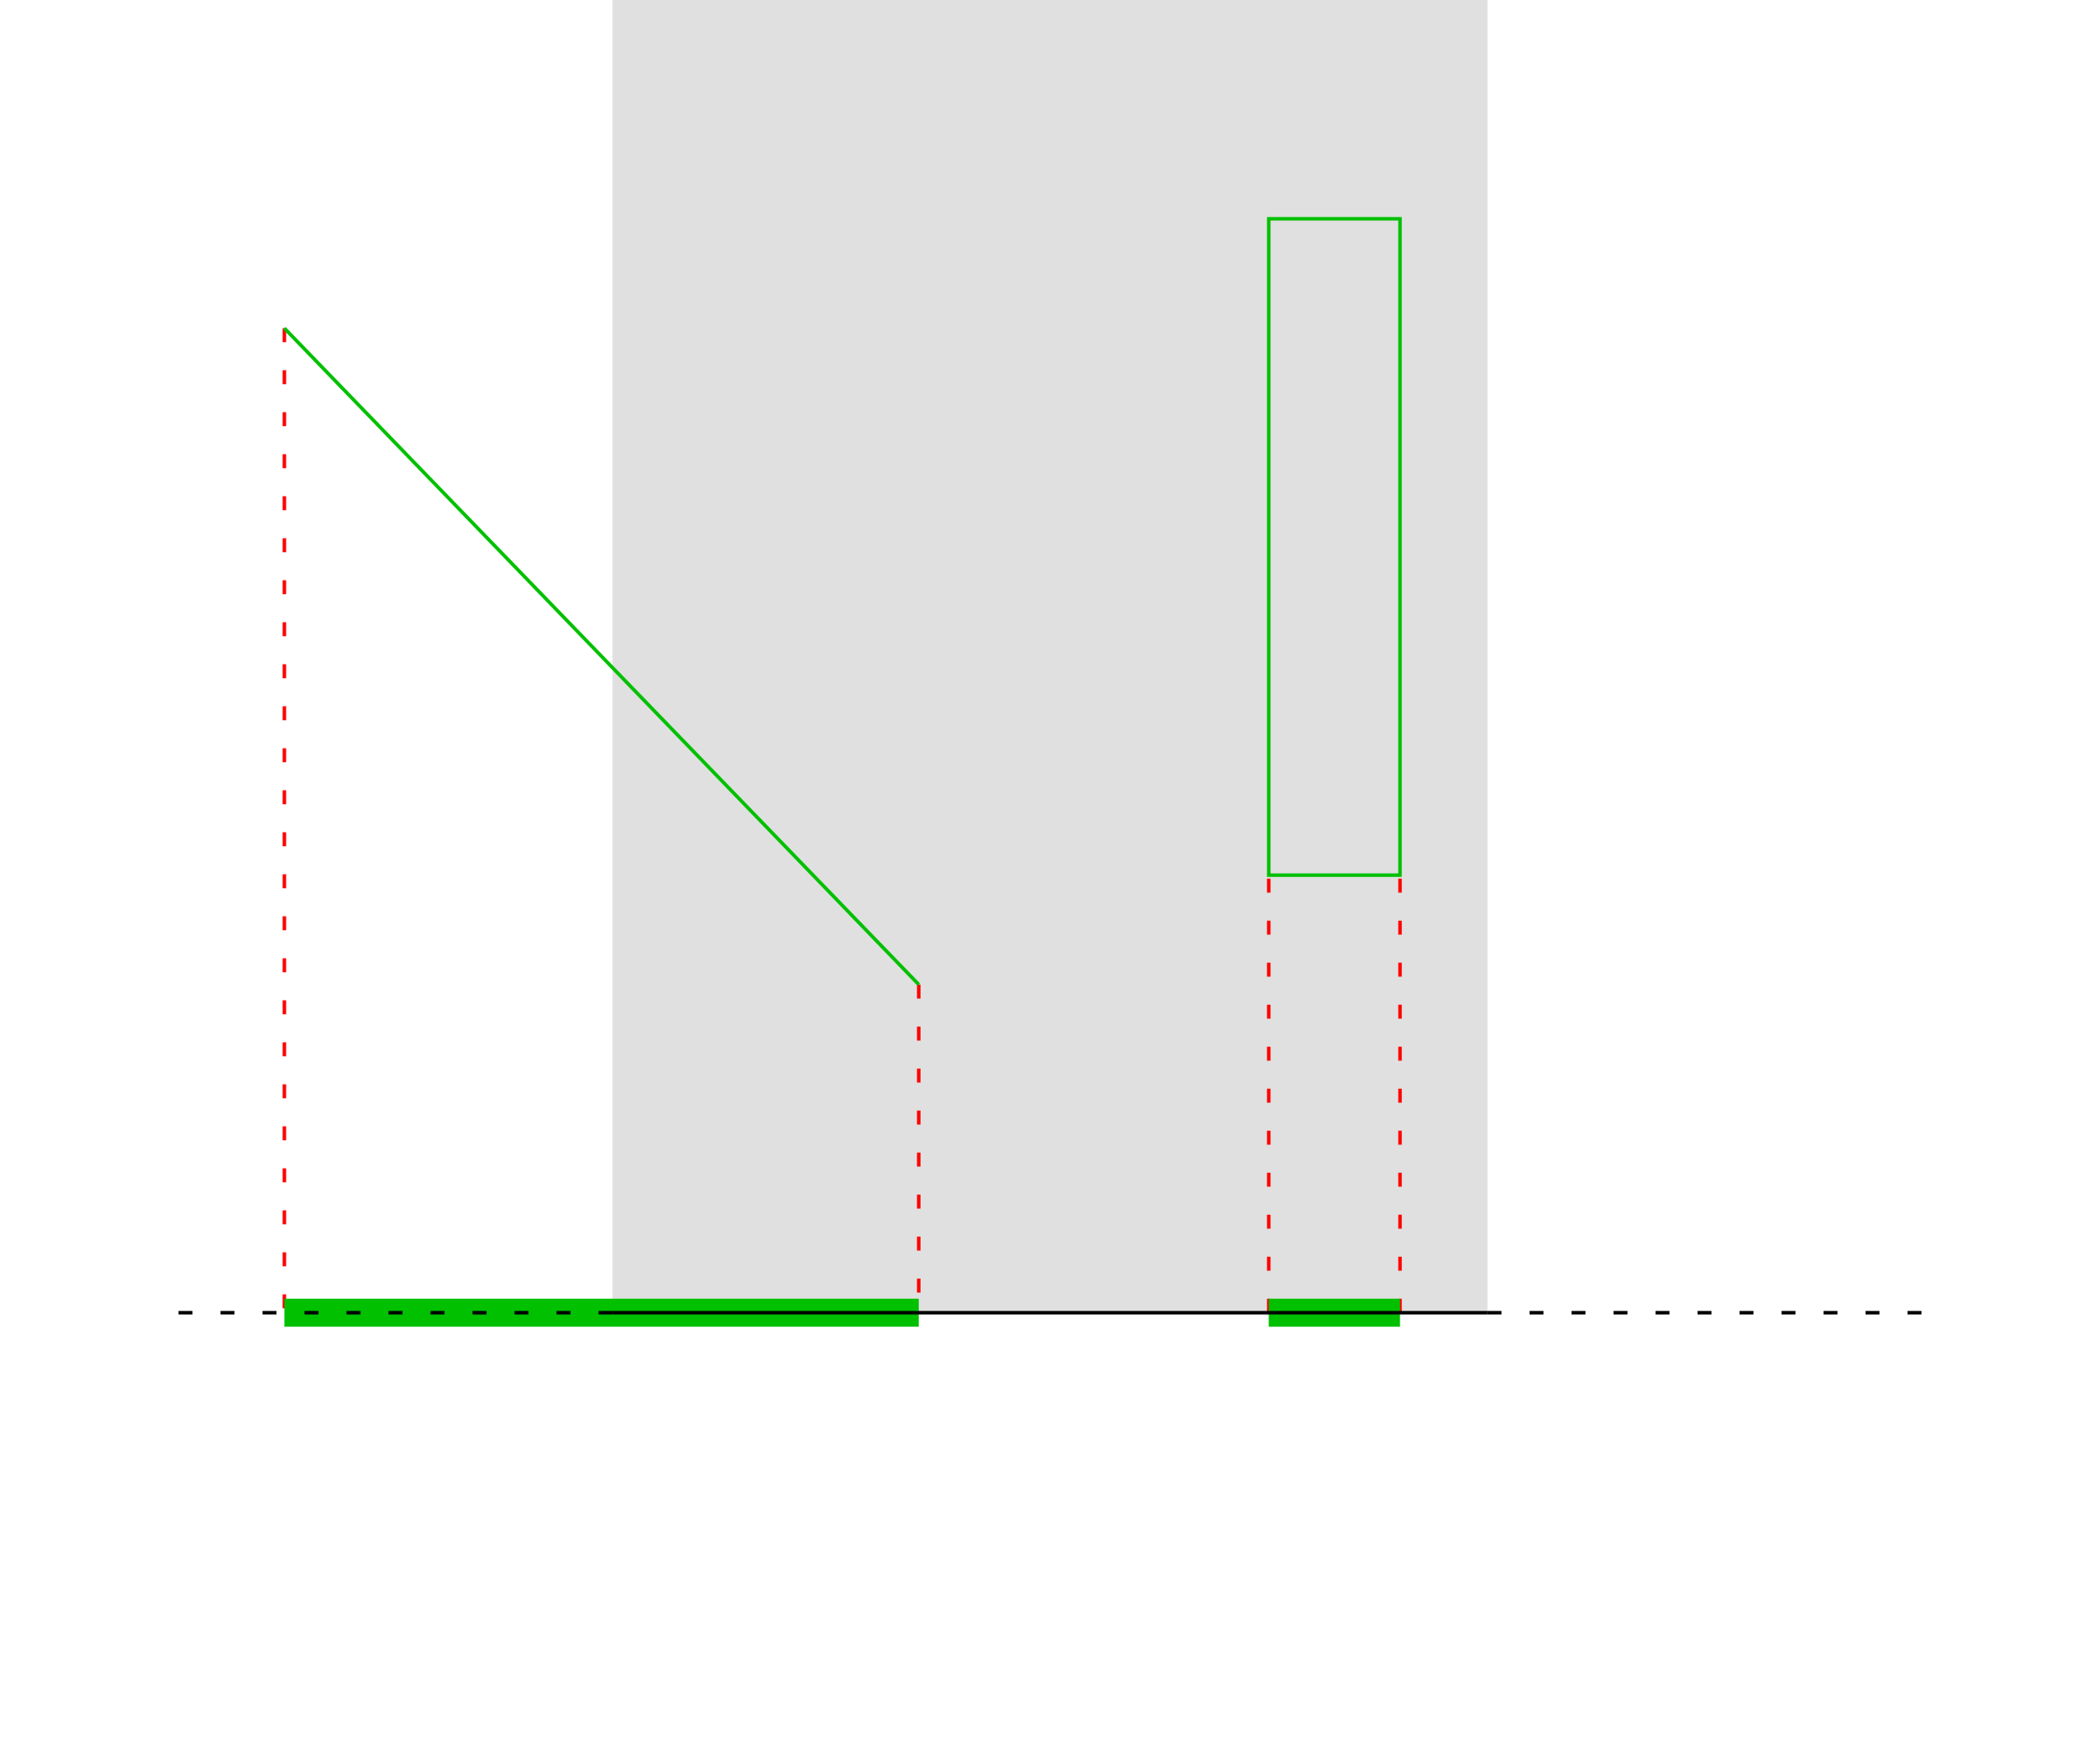 <?xml version="1.0" encoding="UTF-8"?>
<!DOCTYPE svg PUBLIC "-//W3C//DTD SVG 1.1//EN" "http://www.w3.org/Graphics/SVG/1.1/DTD/svg11.dtd">

<svg xmlns="http://www.w3.org/2000/svg" xmlns:xlink="http://www.w3.org/1999/xlink" version="1.1" height="500px" width="600px" >
	<style type="text/css" ><![CDATA[.dashed
{
	stroke-dasharray: 4,8;
}

.background
{
	stroke: none;
	fill: #E0E0E0;
}

.fill_none
{
	fill: none;
}

.line_of_proj
{
	stroke: red;
	stroke-dasharray: 4,8;
	stroke-width: 1px;
}

.fill_transluscent
{
	fill-opacity: 0.1;
	fill: blue;
}

.fill_black
{
	fill: black;
}

.object
{
	stroke-width: 1px;
	stroke: #00C000;
}

.object_projected
{
	stroke-width: 8px;
	stroke: #00C000;
}

.red
{
	stroke: red;
}

.black
{
	stroke: black;
}

.projected
{
	stroke-width: 8px;
}

.line_standard
{
	stroke-width: 1px;
}]]></style>
	<defs />
	<rect y="0" x="175" height="375" width="250" class="background" />
	<line x2="400" y2="250" y1="375" x1="400" class="line_of_proj" />
	<line x2="362.5" y2="250" y1="375" x1="362.5" class="line_of_proj" />
	<line x2="362.5" y2="375" y1="375" x1="400" class="object_projected" />
	<line x2="262.5" y2="375" y1="281.25" x1="262.5" class="line_of_proj" />
	<line x2="81.25" y2="375" y1="93.75" x1="81.25" class="line_of_proj" />
	<line x2="81.25" y2="375" y1="375" x1="262.5" class="object_projected" />
	<rect y="62.5" x="362.5" height="187.5" width="37.5" class="object fill_none" />
	<line x2="81.25" y2="93.75" y1="281.25" x1="262.5" class="object" />
	<line x2="425" y2="375" y1="375" x1="175" class="black line_standard" />
	<line x2="50" y2="375" y1="375" x1="175" class="black line_standard dashed" />
	<line x2="550" y2="375" y1="375" x1="425" class="black line_standard dashed" />
</svg>